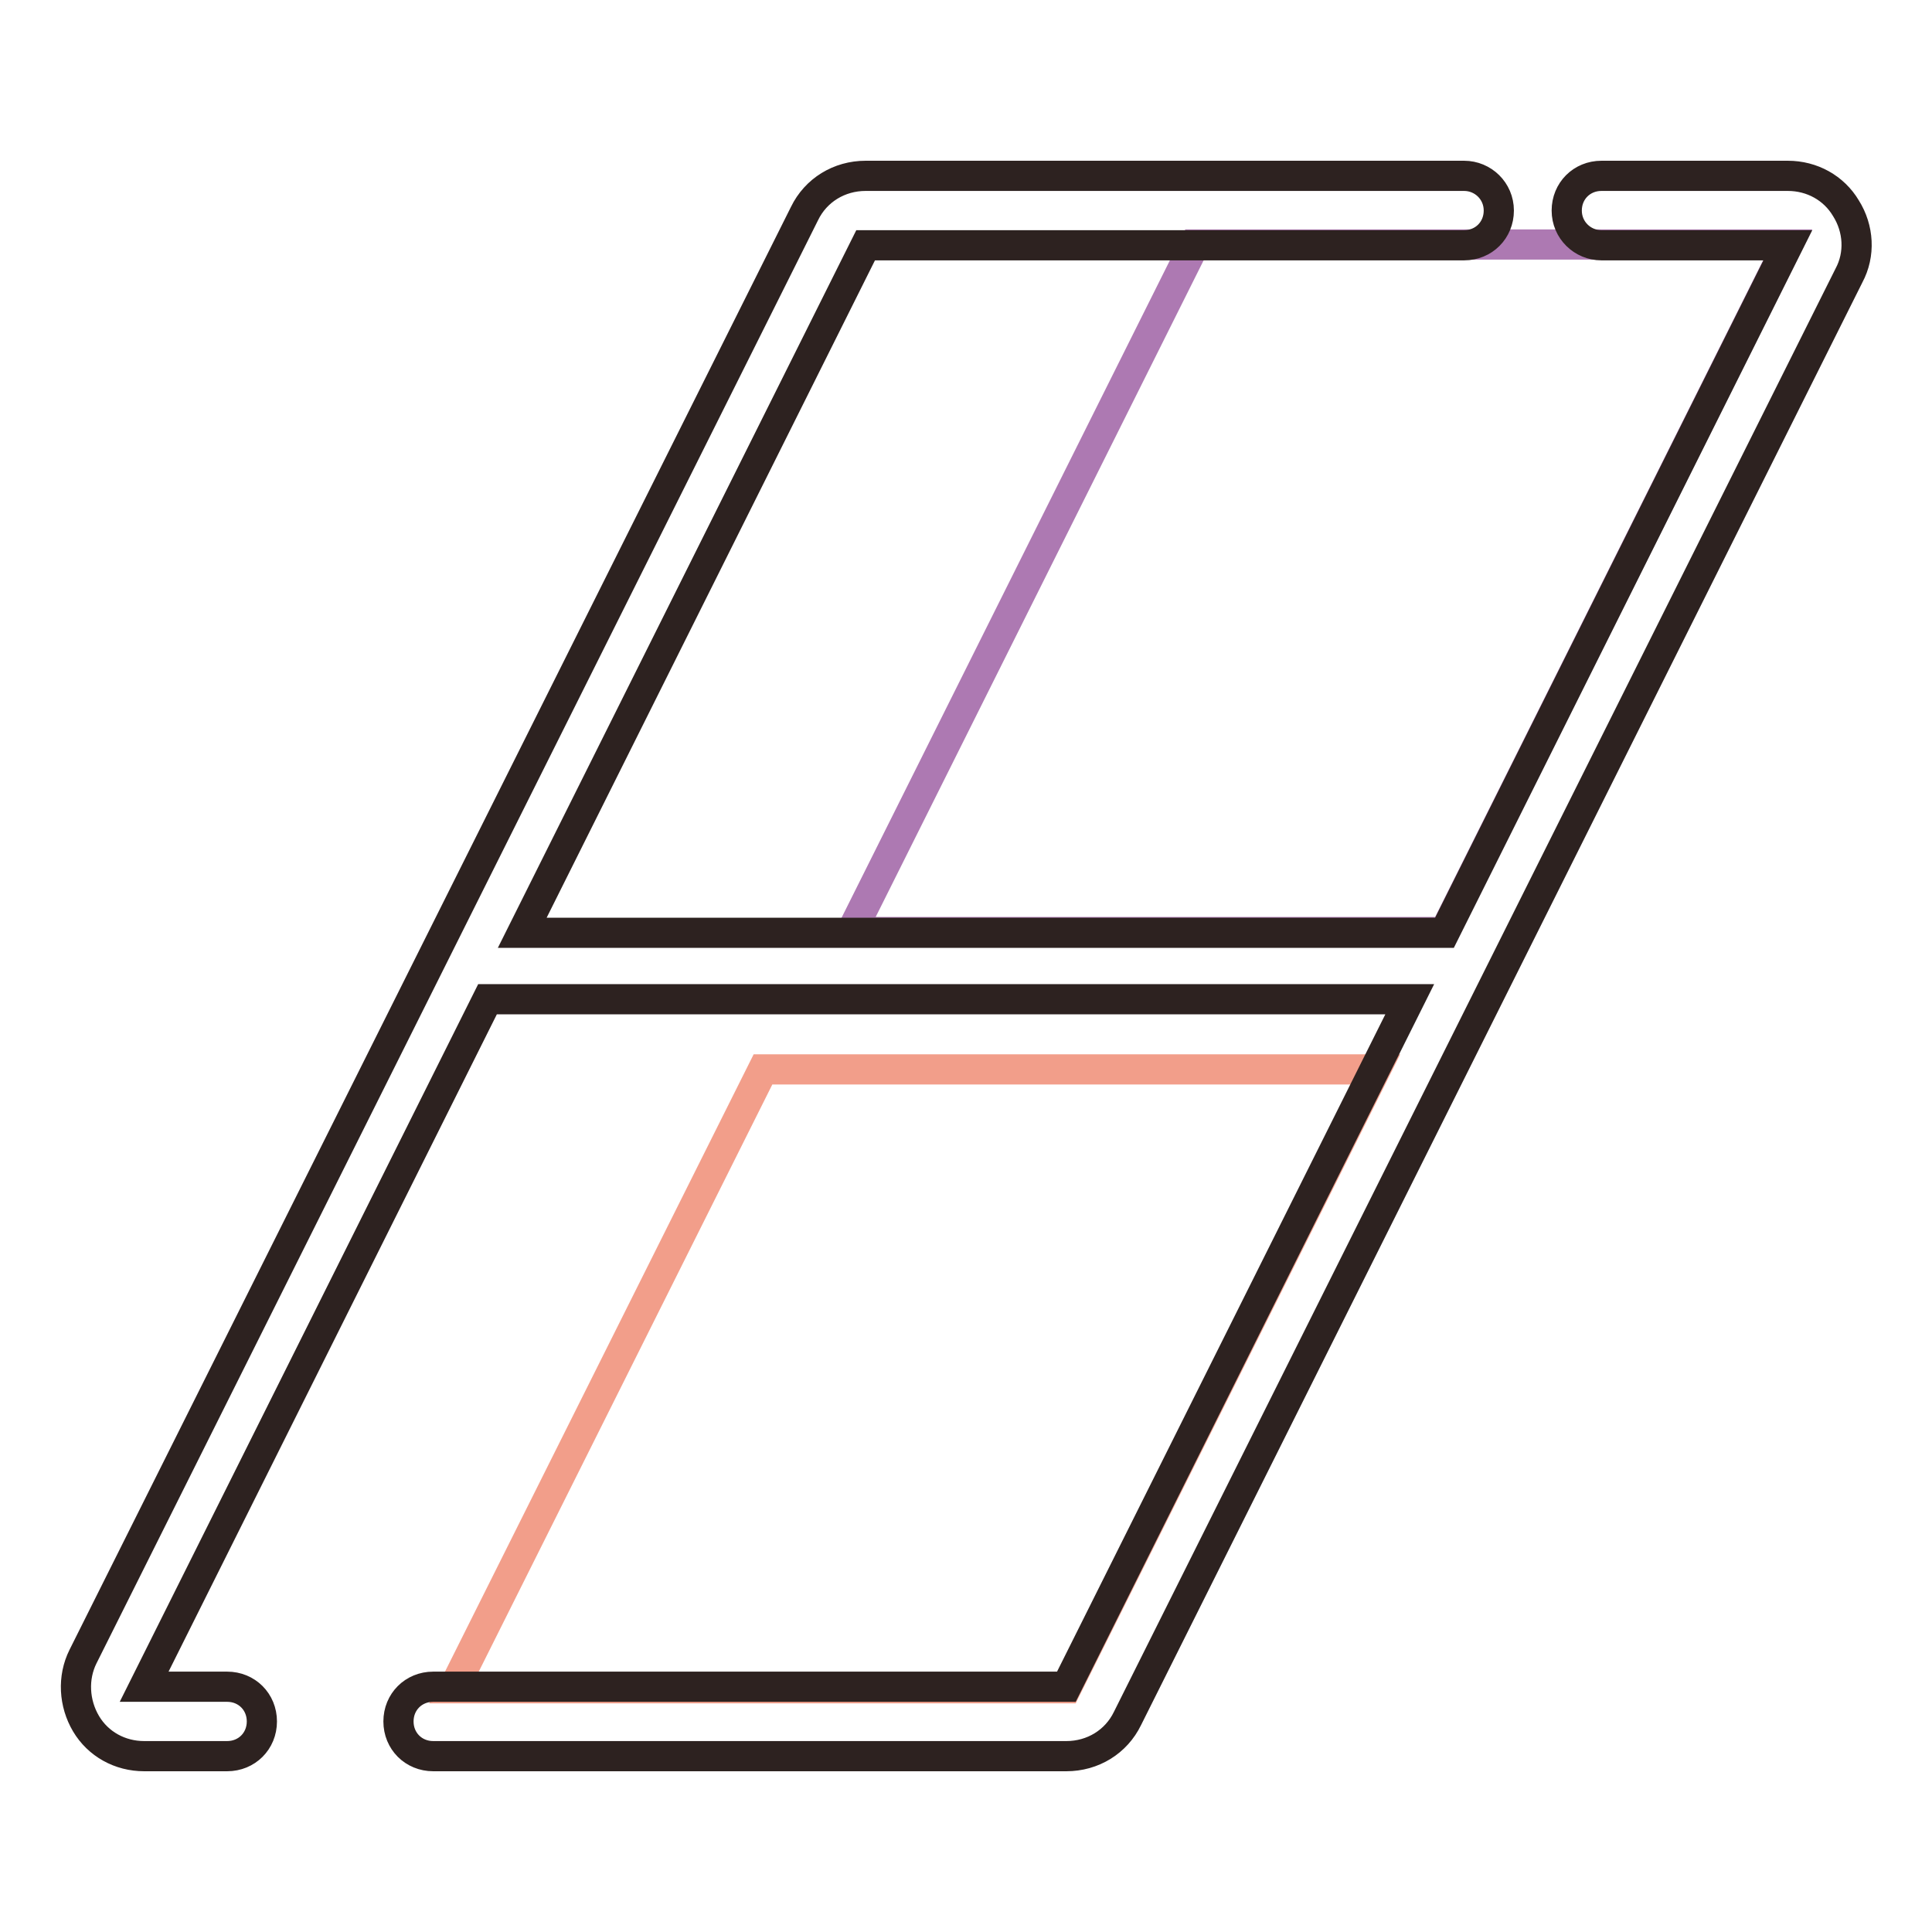 <?xml version="1.0" encoding="utf-8"?>
<!-- Svg Vector Icons : http://www.onlinewebfonts.com/icon -->
<!DOCTYPE svg PUBLIC "-//W3C//DTD SVG 1.1//EN" "http://www.w3.org/Graphics/SVG/1.1/DTD/svg11.dtd">
<svg version="1.1" xmlns="http://www.w3.org/2000/svg" xmlns:xlink="http://www.w3.org/1999/xlink" x="0px" y="0px" viewBox="0 0 256 256" enable-background="new 0 0 256 256" xml:space="preserve">
<g> <path stroke-width="4" fill-opacity="0" stroke="#ad79b2"  d="M236.9,32.4l-45.5,91.1h-78.6l45.5-91.1H236.9z"/> <path stroke-width="4" fill-opacity="0" stroke="#f29e8a"  d="M182.3,141.7l-41,82H60.1l41-82H182.3z"/> <path stroke-width="4" fill-opacity="0" stroke="#2d2220"  d="M245,36.5l-95.6,191.2c-1.5,3.1-4.6,5-8.1,5H57.4c-2.6,0-4.6-2-4.6-4.6s2-4.6,4.6-4.6h83.9l45.5-91.1H64.6 l-45.5,91.1h11c2.6,0,4.6,2,4.6,4.6s-2,4.6-4.6,4.6h-11c-3.2,0-6.1-1.6-7.7-4.3c-1.6-2.7-1.8-6.1-0.4-8.9l95.6-191.2 c1.5-3.1,4.6-5,8.1-5H194c2.5,0,4.6,2,4.6,4.6s-2,4.6-4.6,4.6h-79.3l-45.5,91.1h122.2l45.5-91.1h-24.7c-2.5,0-4.6-2-4.6-4.6 s2-4.6,4.6-4.6h24.7c3.2,0,6.1,1.6,7.7,4.3C246.3,30.3,246.5,33.7,245,36.5z"/></g>
</svg>